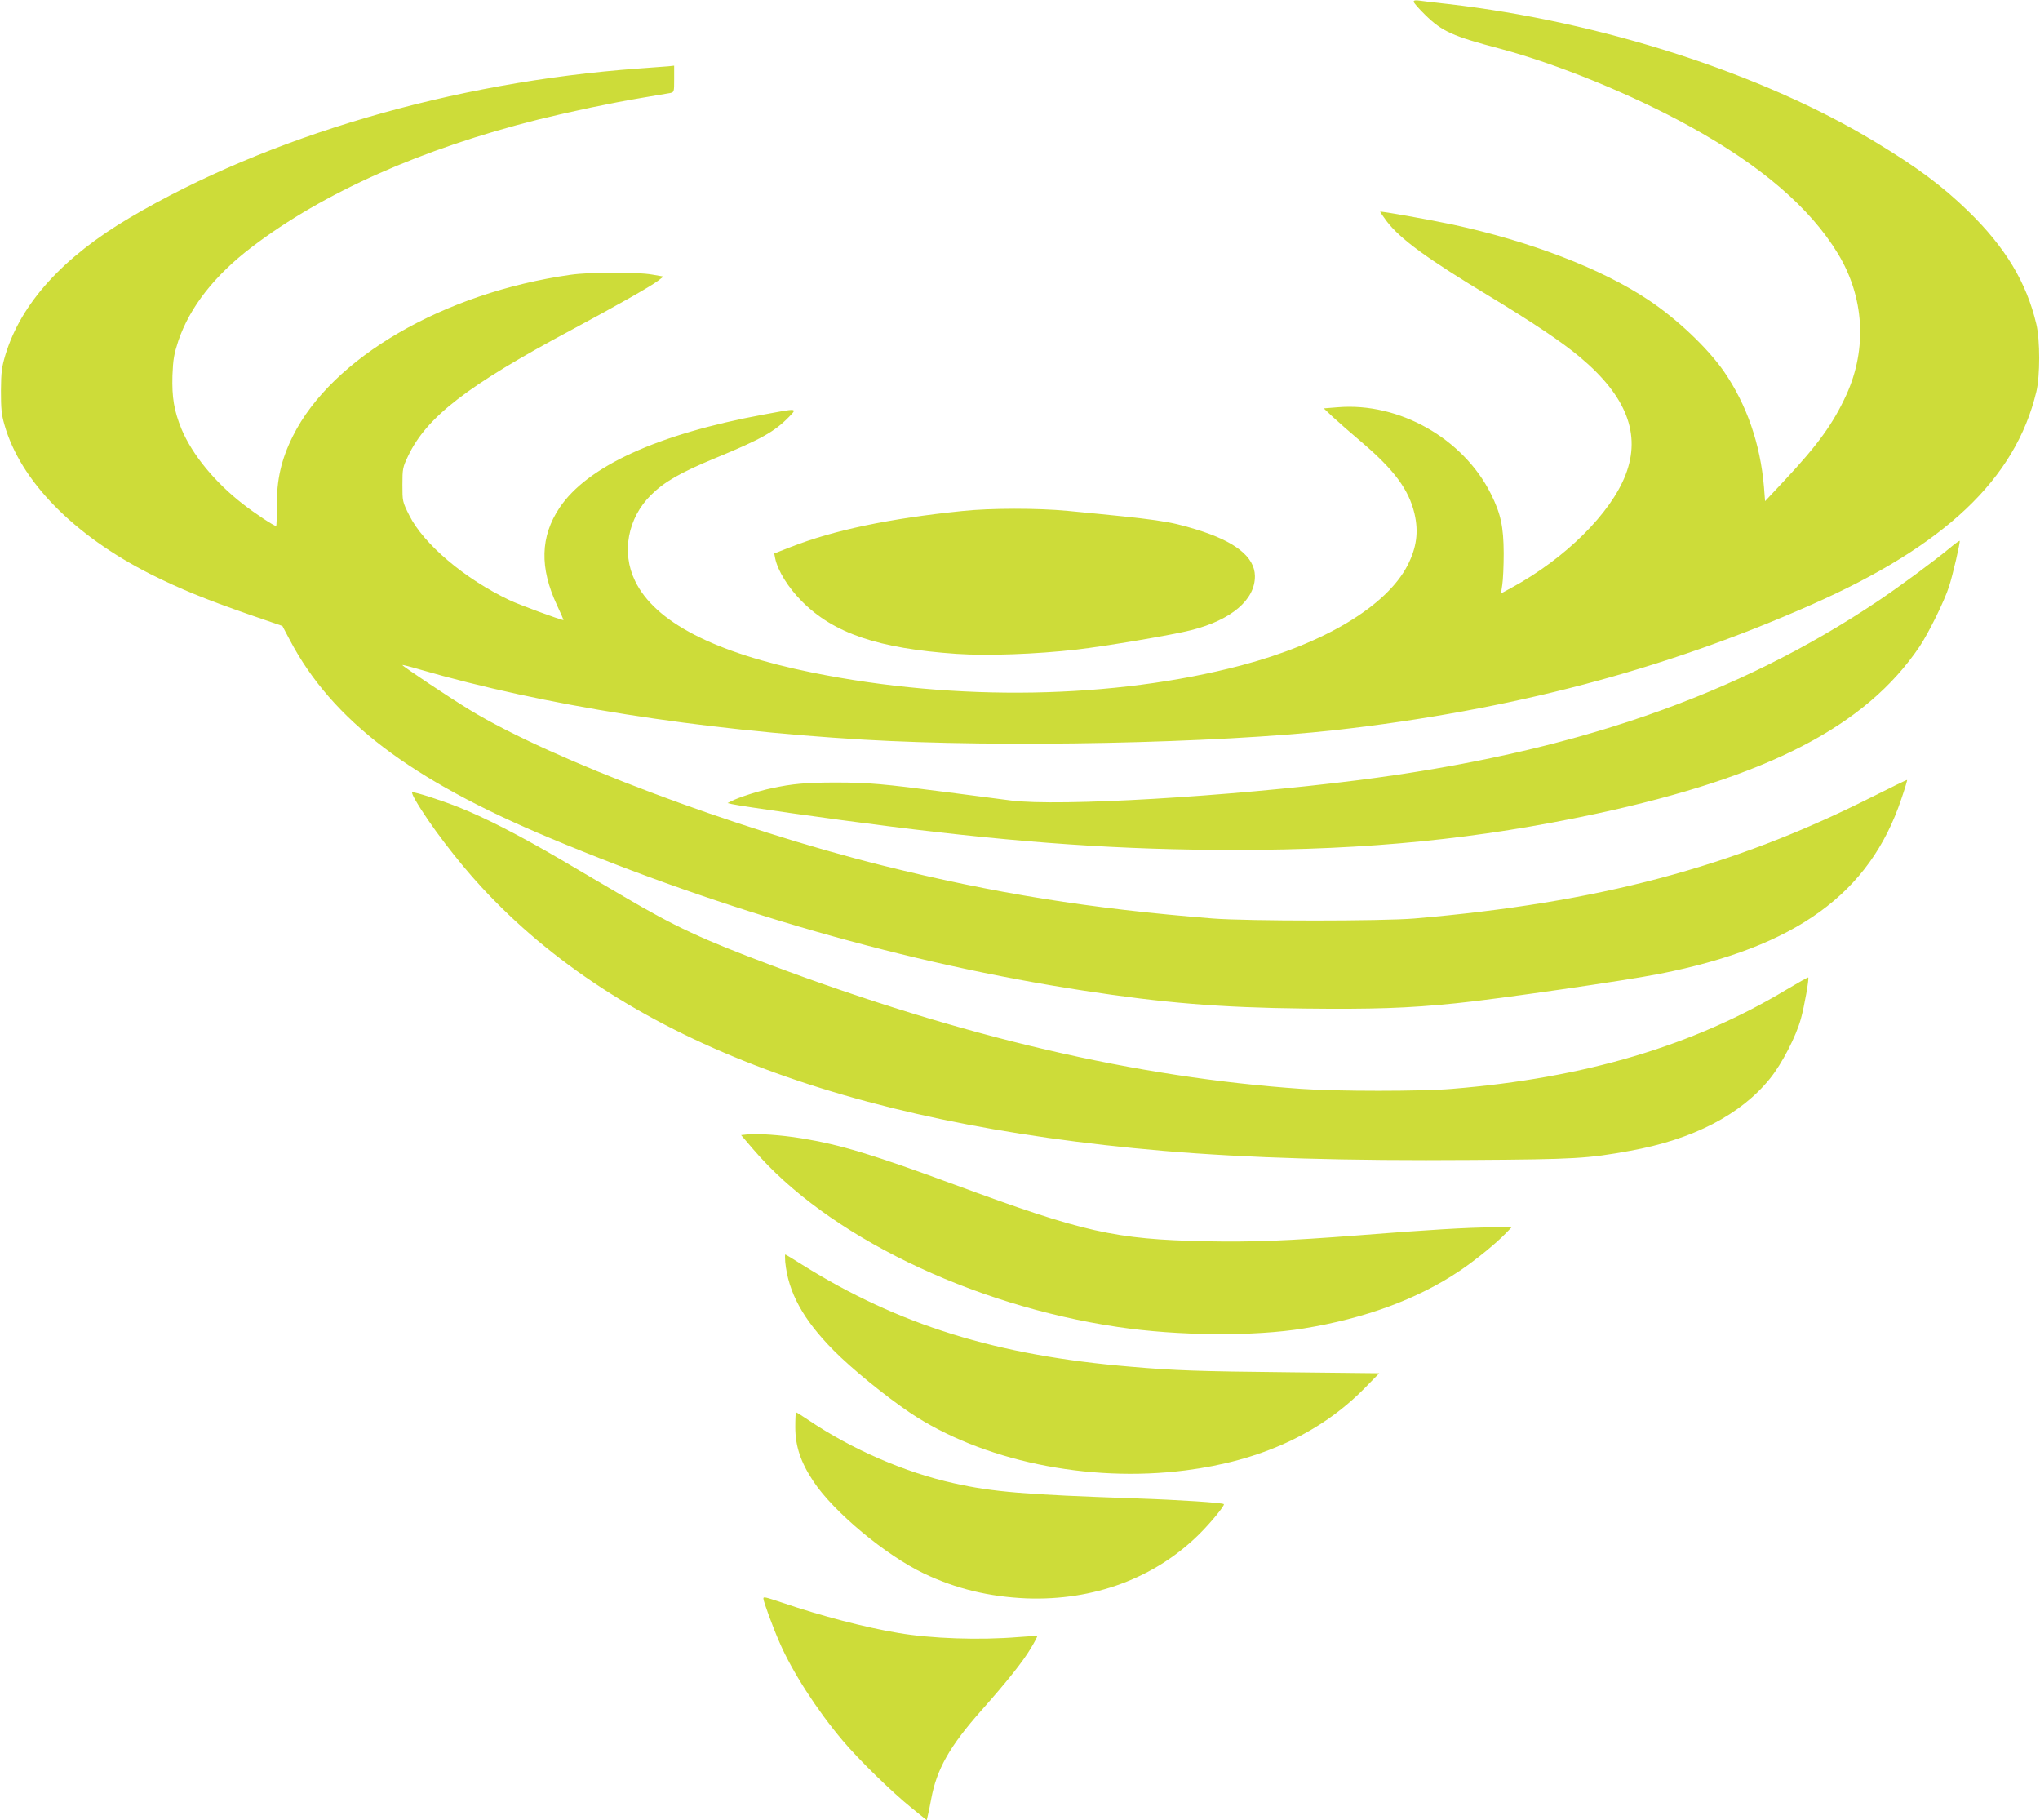 <?xml version="1.0" standalone="no"?>
<!DOCTYPE svg PUBLIC "-//W3C//DTD SVG 20010904//EN"
 "http://www.w3.org/TR/2001/REC-SVG-20010904/DTD/svg10.dtd">
<svg version="1.0" xmlns="http://www.w3.org/2000/svg"
 width="1280pt" height="1142pt" viewBox="0 0 1280 1142"
 preserveAspectRatio="xMidYMid meet">
<g transform="translate(0,1142) scale(0.1,-0.1)"
fill="#cddc39" stroke="none">
<path d="M8870 11409 c0 -6 33 -44 73 -83 105 -103 171 -133 467 -211 361 -96
831 -288 1193 -488 448 -247 754 -510 929 -798 165 -272 185 -596 53 -886 -83
-181 -179 -314 -390 -539 l-120 -128 -7 90 c-23 269 -108 515 -250 722 -101
146 -293 329 -473 449 -293 196 -742 369 -1230 474 -150 32 -455 86 -455 81 0
-3 18 -29 40 -59 84 -111 253 -235 640 -468 281 -170 461 -291 573 -385 293
-245 385 -484 287 -738 -93 -242 -378 -525 -714 -708 l-68 -37 8 54 c5 30 9
119 9 199 -1 166 -18 247 -81 373 -174 347 -576 574 -960 542 l-88 -7 55 -52
c30 -28 112 -100 184 -161 203 -173 294 -296 330 -446 27 -116 14 -214 -44
-327 -132 -254 -520 -488 -1042 -626 -800 -211 -1789 -228 -2689 -46 -618 125
-992 318 -1116 577 -86 178 -45 394 101 538 83 82 183 140 403 231 287 118
372 166 462 258 54 56 58 56 -160 15 -662 -122 -1105 -324 -1279 -584 -121
-181 -126 -377 -16 -612 24 -51 42 -93 41 -93 -17 0 -284 98 -339 125 -281
133 -540 353 -629 532 -43 86 -43 88 -43 192 0 101 2 110 36 181 116 244 371
441 1024 790 283 152 497 273 543 308 l35 27 -69 12 c-99 18 -388 17 -515 -1
-795 -113 -1496 -520 -1741 -1011 -73 -146 -103 -275 -101 -442 0 -68 -2 -123
-4 -123 -14 0 -132 78 -210 139 -175 136 -317 309 -384 469 -47 115 -61 198
-57 337 4 102 10 134 37 217 72 211 226 409 461 588 448 342 1067 617 1797
800 211 52 449 102 643 135 85 14 167 28 183 31 27 6 27 6 27 89 l0 83 -37 -4
c-21 -2 -105 -8 -188 -14 -1164 -85 -2325 -425 -3191 -936 -419 -247 -682
-537 -780 -860 -23 -77 -27 -107 -28 -224 0 -112 3 -149 22 -215 100 -352 435
-694 917 -937 183 -92 345 -158 618 -253 l209 -72 47 -89 c265 -502 755 -875
1631 -1241 1099 -460 2250 -789 3345 -957 505 -78 861 -107 1388 -113 425 -5
651 2 952 33 253 25 1069 143 1280 185 855 169 1316 503 1515 1097 22 64 38
118 36 119 -1 2 -104 -48 -227 -110 -871 -438 -1713 -661 -2864 -759 -203 -17
-1046 -17 -1265 0 -769 61 -1373 158 -2075 333 -931 233 -2071 662 -2585 974
-121 73 -430 279 -425 283 1 2 49 -10 106 -27 783 -227 1748 -379 2786 -441
865 -51 2217 -23 2963 60 1098 124 2060 377 2985 786 839 371 1280 788 1412
1336 24 99 24 325 0 425 -62 262 -194 481 -428 709 -163 158 -317 273 -587
436 -706 427 -1715 752 -2677 863 -77 8 -157 18 -177 21 -27 4 -38 2 -38 -7z"/>
<path d="M6036 8214 c-458 -47 -804 -120 -1073 -225 l-105 -41 6 -31 c16 -77
80 -181 166 -268 200 -202 480 -297 973 -331 195 -13 496 -2 752 27 188 22
603 92 720 122 252 64 401 191 399 340 -2 120 -124 217 -370 292 -174 53 -233
61 -804 116 -187 18 -487 18 -664 -1z"/>
<path d="M12234 7982 c-103 -85 -305 -234 -444 -328 -894 -601 -1929 -958
-3273 -1129 -814 -103 -1870 -165 -2172 -127 -55 7 -235 31 -400 52 -409 53
-496 61 -702 61 -182 0 -273 -8 -401 -36 -80 -16 -209 -58 -251 -80 l-26 -13
25 -6 c67 -15 629 -95 990 -140 824 -104 1463 -148 2165 -148 845 0 1533 69
2270 227 1079 232 1693 550 2030 1050 56 84 155 284 184 375 24 73 72 282 67
287 -2 2 -30 -18 -62 -45z"/>
<path d="M2605 6403 c87 -151 265 -385 417 -549 869 -941 2272 -1483 4278
-1654 530 -45 1147 -63 1935 -57 650 4 727 9 991 57 396 71 697 227 880 454
75 93 163 263 194 376 22 79 52 251 46 258 -2 2 -62 -32 -133 -74 -587 -354
-1268 -557 -2103 -625 -187 -16 -727 -16 -945 0 -1037 72 -2119 324 -3329 777
-434 163 -598 239 -926 432 -102 59 -279 164 -395 232 -262 153 -477 263 -642
328 -112 44 -261 92 -286 92 -5 0 3 -21 18 -47z"/>
<path d="M4687 4303 l-37 -4 77 -90 c459 -537 1362 -977 2288 -1114 376 -56
856 -60 1165 -9 385 63 712 183 978 361 98 66 229 172 291 237 l35 36 -130 0
c-134 0 -409 -16 -833 -50 -443 -34 -664 -43 -956 -37 -570 12 -765 56 -1575
355 -519 191 -718 251 -962 291 -129 21 -277 31 -341 24z"/>
<path d="M4927 3503 c19 -191 112 -361 303 -554 118 -119 324 -286 479 -391
449 -301 1116 -441 1731 -362 469 60 841 231 1120 513 l94 96 -554 6 c-585 6
-729 11 -1005 35 -840 70 -1456 261 -2062 640 -55 35 -103 64 -106 64 -2 0 -2
-21 0 -47z"/>
<path d="M4990 2468 c0 -121 34 -222 115 -343 126 -190 453 -462 692 -576 202
-96 409 -146 643 -156 423 -16 807 127 1087 405 71 71 160 179 152 186 -10 9
-284 27 -555 36 -696 24 -893 40 -1139 95 -307 68 -639 212 -912 396 -40 27
-75 49 -78 49 -3 0 -5 -42 -5 -92z"/>
<path d="M4790 1391 c0 -17 60 -181 101 -274 79 -183 234 -424 397 -617 101
-120 309 -323 432 -422 l95 -77 6 27 c4 15 14 63 22 107 34 186 117 332 314
554 164 185 261 307 311 391 24 40 42 74 40 76 -2 2 -55 -1 -118 -6 -242 -20
-546 -10 -755 26 -204 34 -481 106 -724 189 -114 38 -121 40 -121 26z"/>
</g>
</svg>
